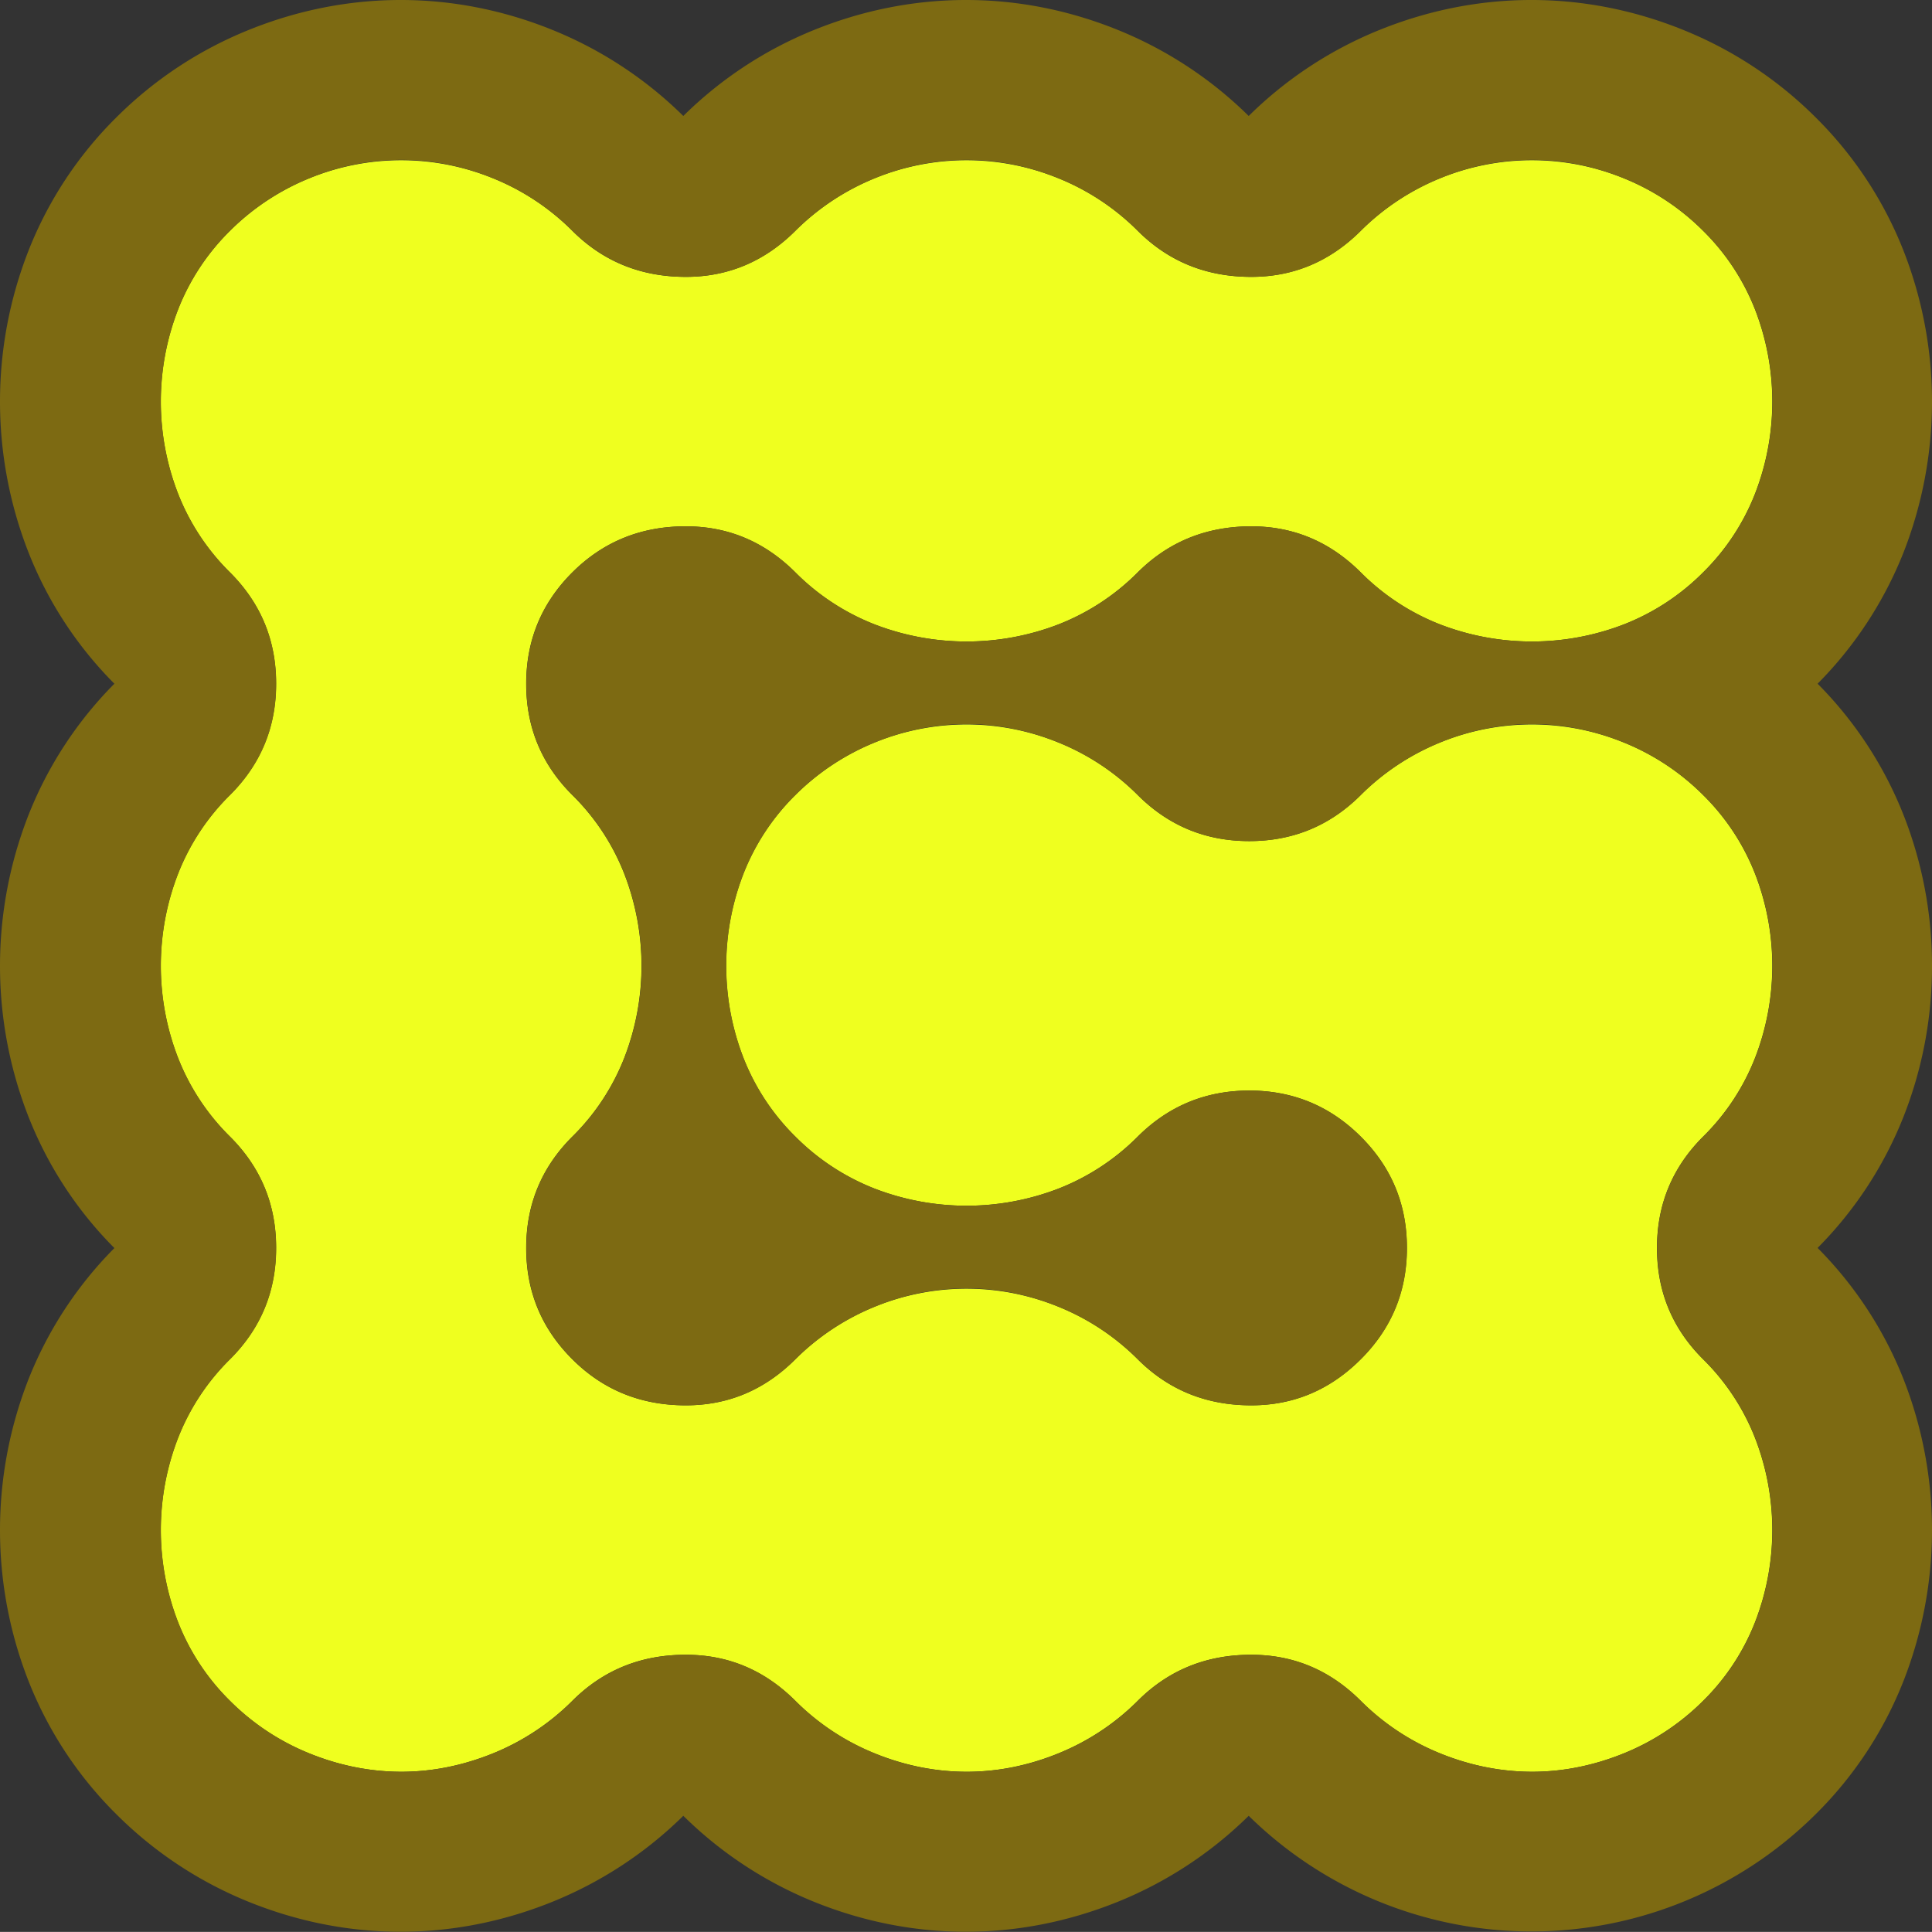 <svg xmlns="http://www.w3.org/2000/svg" width="1487.8" height="1487.713" viewBox="0 0 1487.8 1487.713">
  <rect x="0" y="0" width="1487.8" height="1487.713" fill="#333333" stroke="none"/>
  <g id="Gurtenfestival_Monogram" transform="translate(-212.5 -212.587)">
    <path id="Pfad_1" data-name="Pfad 1" d="M740.6,617.9q48.9,0,84.4,35.5a176.967,176.967,0,0,0,60.7,39.9,196.7,196.7,0,0,0,142.2,0,176.967,176.967,0,0,0,60.7-39.9q35.55-35.4,87.4-35.5,48.9,0,84.4,35.5a176.968,176.968,0,0,0,60.7,39.9,196.7,196.7,0,0,0,142.2,0,176.967,176.967,0,0,0,60.7-39.9,174.5,174.5,0,0,0,40-60.6,195.894,195.894,0,0,0,0-141.9,174.5,174.5,0,0,0-40-60.6,183.161,183.161,0,0,0-61.5-40.6,187.079,187.079,0,0,0-202.1,40.6c-23.7,23.6-51.8,35.5-84.4,35.5q-51.9,0-87.4-35.5a183.161,183.161,0,0,0-61.5-40.6A187.079,187.079,0,0,0,825,390.3c-23.7,23.6-51.8,35.5-84.4,35.5q-51.9,0-87.4-35.5a183.16,183.16,0,0,0-61.5-40.6,187.079,187.079,0,0,0-202.1,40.6,174.5,174.5,0,0,0-40,60.6,195.895,195.895,0,0,0,0,141.9,174.5,174.5,0,0,0,40,60.6q35.55,35.55,35.5,85.7,0,50.25-35.5,85.7a174.5,174.5,0,0,0-40,60.6,195.895,195.895,0,0,0,0,141.9,174.5,174.5,0,0,0,40,60.6q35.55,35.4,35.5,85.7,0,50.25-35.5,85.7a174.5,174.5,0,0,0-40,60.6,195.895,195.895,0,0,0,0,141.9,174.5,174.5,0,0,0,40,60.6,182.175,182.175,0,0,0,61.5,40.6q34.8,13.95,70.3,14,35.55,0,70.3-14a184.673,184.673,0,0,0,61.5-40.6q35.55-35.55,87.4-35.5,48.9,0,84.4,35.5a183.159,183.159,0,0,0,61.5,40.6q34.8,13.95,70.3,14,35.55,0,70.3-14a184.674,184.674,0,0,0,61.5-40.6q35.55-35.55,87.4-35.5,48.9,0,84.4,35.5a183.16,183.16,0,0,0,61.5,40.6q34.8,13.95,70.3,14,35.55,0,70.3-14a184.674,184.674,0,0,0,61.5-40.6,174.5,174.5,0,0,0,40-60.6,195.894,195.894,0,0,0,0-141.9,174.5,174.5,0,0,0-40-60.6q-35.55-35.4-35.5-85.7,0-50.25,35.5-85.7a174.5,174.5,0,0,0,40-60.6,195.894,195.894,0,0,0,0-141.9,174.5,174.5,0,0,0-40-60.6,183.16,183.16,0,0,0-61.5-40.6,187.079,187.079,0,0,0-202.1,40.6q-35.55,35.55-85.9,35.5-50.4,0-85.9-35.5a183.16,183.16,0,0,0-61.5-40.6A187.079,187.079,0,0,0,825,824.8a174.5,174.5,0,0,0-40,60.6,195.895,195.895,0,0,0,0,141.9,174.5,174.5,0,0,0,40,60.6,176.968,176.968,0,0,0,60.7,39.9,196.695,196.695,0,0,0,142.2,0,176.966,176.966,0,0,0,60.7-39.9q35.55-35.4,85.9-35.5,50.4,0,85.9,35.5,35.55,35.4,35.5,85.7,0,50.25-35.5,85.7-35.55,35.55-84.4,35.5-51.9,0-87.4-35.5a183.16,183.16,0,0,0-61.5-40.6A187.079,187.079,0,0,0,825,1259.3q-35.55,35.55-84.4,35.5-51.9,0-87.4-35.5-35.55-35.4-35.5-85.7,0-50.25,35.5-85.7a174.5,174.5,0,0,0,40-60.6,195.895,195.895,0,0,0,0-141.9,174.5,174.5,0,0,0-40-60.6q-35.55-35.4-35.5-85.7,0-50.25,35.5-85.7Q688.9,617.85,740.6,617.9Z" fill="#efff1f"/>
    <path id="Pfad_2" data-name="Pfad 2" d="M653.3,824.8a174.5,174.5,0,0,1,40,60.6,195.894,195.894,0,0,1,0,141.9,174.5,174.5,0,0,1-40,60.6q-35.55,35.4-35.5,85.7,0,50.25,35.5,85.7,35.55,35.55,87.4,35.5,48.9,0,84.4-35.5a183.159,183.159,0,0,1,61.5-40.6,185.543,185.543,0,0,1,70.3-14q35.55,0,70.3,14a184.674,184.674,0,0,1,61.5,40.6q35.55,35.55,87.4,35.5,48.9,0,84.4-35.5,35.55-35.4,35.5-85.7,0-50.25-35.5-85.7-35.55-35.4-85.9-35.5-50.4,0-85.9,35.5a176.969,176.969,0,0,1-60.7,39.9,196.695,196.695,0,0,1-142.2,0,176.967,176.967,0,0,1-60.7-39.9,174.5,174.5,0,0,1-40-60.6,195.895,195.895,0,0,1,0-141.9,174.5,174.5,0,0,1,40-60.6,183.159,183.159,0,0,1,61.5-40.6,185.543,185.543,0,0,1,70.3-14q35.55,0,70.3,14a184.674,184.674,0,0,1,61.5,40.6q35.55,35.55,85.9,35.5,50.4,0,85.9-35.5a183.16,183.16,0,0,1,61.5-40.6,185.543,185.543,0,0,1,70.3-14q35.55,0,70.3,14a184.674,184.674,0,0,1,61.5,40.6,174.5,174.5,0,0,1,40,60.6,195.894,195.894,0,0,1,0,141.9,174.5,174.5,0,0,1-40,60.6q-35.55,35.4-35.5,85.7,0,50.25,35.5,85.7a174.5,174.5,0,0,1,40,60.6,195.894,195.894,0,0,1,0,141.9,174.5,174.5,0,0,1-40,60.6,183.16,183.16,0,0,1-61.5,40.6q-34.8,13.95-70.3,14a187.1,187.1,0,0,1-70.3-14,184.674,184.674,0,0,1-61.5-40.6q-35.55-35.55-84.4-35.5-51.9,0-87.4,35.5a183.16,183.16,0,0,1-61.5,40.6,183.5,183.5,0,0,1-140.6,0,184.673,184.673,0,0,1-61.5-40.6q-35.55-35.55-84.4-35.5-51.9,0-87.4,35.5a183.159,183.159,0,0,1-61.5,40.6q-34.8,13.95-70.3,14a187.1,187.1,0,0,1-70.3-14,184.673,184.673,0,0,1-61.5-40.6,174.5,174.5,0,0,1-40-60.6,195.895,195.895,0,0,1,0-141.9,174.5,174.5,0,0,1,40-60.6q35.55-35.4,35.5-85.7,0-50.25-35.5-85.7a174.5,174.5,0,0,1-40-60.6,195.895,195.895,0,0,1,0-141.9,174.5,174.5,0,0,1,40-60.6q35.55-35.4,35.5-85.7,0-50.25-35.5-85.7a174.5,174.5,0,0,1-40-60.6,195.895,195.895,0,0,1,0-141.9,174.5,174.5,0,0,1,40-60.6,182.176,182.176,0,0,1,61.5-40.6,185.544,185.544,0,0,1,70.3-14q35.55,0,70.3,14a184.672,184.672,0,0,1,61.5,40.6q35.55,35.4,87.4,35.5,48.9,0,84.4-35.5a183.16,183.16,0,0,1,61.5-40.6,185.543,185.543,0,0,1,70.3-14q35.55,0,70.3,14a184.673,184.673,0,0,1,61.5,40.6q35.55,35.4,87.4,35.5,48.9,0,84.4-35.5a183.161,183.161,0,0,1,61.5-40.6,185.543,185.543,0,0,1,70.3-14q35.55,0,70.3,14a184.673,184.673,0,0,1,61.5,40.6,174.5,174.5,0,0,1,40,60.6,195.894,195.894,0,0,1,0,141.9,174.5,174.5,0,0,1-40,60.6,176.968,176.968,0,0,1-60.7,39.9,196.7,196.7,0,0,1-142.2,0,176.967,176.967,0,0,1-60.7-39.9c-23.7-23.6-51.8-35.5-84.4-35.5q-51.9,0-87.4,35.5a176.968,176.968,0,0,1-60.7,39.9,196.7,196.7,0,0,1-142.2,0,176.967,176.967,0,0,1-60.7-39.9c-23.7-23.6-51.8-35.5-84.4-35.5q-51.9,0-87.4,35.5-35.55,35.55-35.5,85.7-.151,50.25,35.5,85.7m1047,131.6a316.309,316.309,0,0,0-21.8-115.9,298.957,298.957,0,0,0-66.3-101.4,300.906,300.906,0,0,0,66.3-101.4,318.725,318.725,0,0,0,0-231.7,297.984,297.984,0,0,0-67.6-102.8,306.38,306.38,0,0,0-102.5-67.7c-75.8-30.6-157.5-30.5-233.2,0a306.668,306.668,0,0,0-101.1,66.4A307.747,307.747,0,0,0,1073,235.5c-75.8-30.6-157.5-30.5-233.2,0a306.669,306.669,0,0,0-101.1,66.4,307.747,307.747,0,0,0-101.1-66.4c-75.8-30.6-157.5-30.5-233.2,0a306.865,306.865,0,0,0-102.5,67.7A297.984,297.984,0,0,0,234.3,406a318.46,318.46,0,0,0,0,231.6,297.373,297.373,0,0,0,66.3,101.5,299.362,299.362,0,0,0-66.3,101.5,318.461,318.461,0,0,0,0,231.6,297.373,297.373,0,0,0,66.3,101.5,299.929,299.929,0,0,0-66.3,101.4h0a318.461,318.461,0,0,0,0,231.6,297.985,297.985,0,0,0,67.6,102.8,306.652,306.652,0,0,0,102.5,67.8c75.7,30.5,157.2,30.6,233.3-.1a307.983,307.983,0,0,0,101-66.3,307.748,307.748,0,0,0,101.1,66.4c75.7,30.5,157.1,30.6,233.3-.1a307.984,307.984,0,0,0,101-66.3,310.582,310.582,0,0,0,436.8-1.4,297.5,297.5,0,0,0,67.6-102.8,318.726,318.726,0,0,0,0-231.7,298.957,298.957,0,0,0-66.3-101.4,299.929,299.929,0,0,0,66.3-101.4,315.011,315.011,0,0,0,21.8-115.8" fill="#7d6a12"/>
  </g>
</svg>
